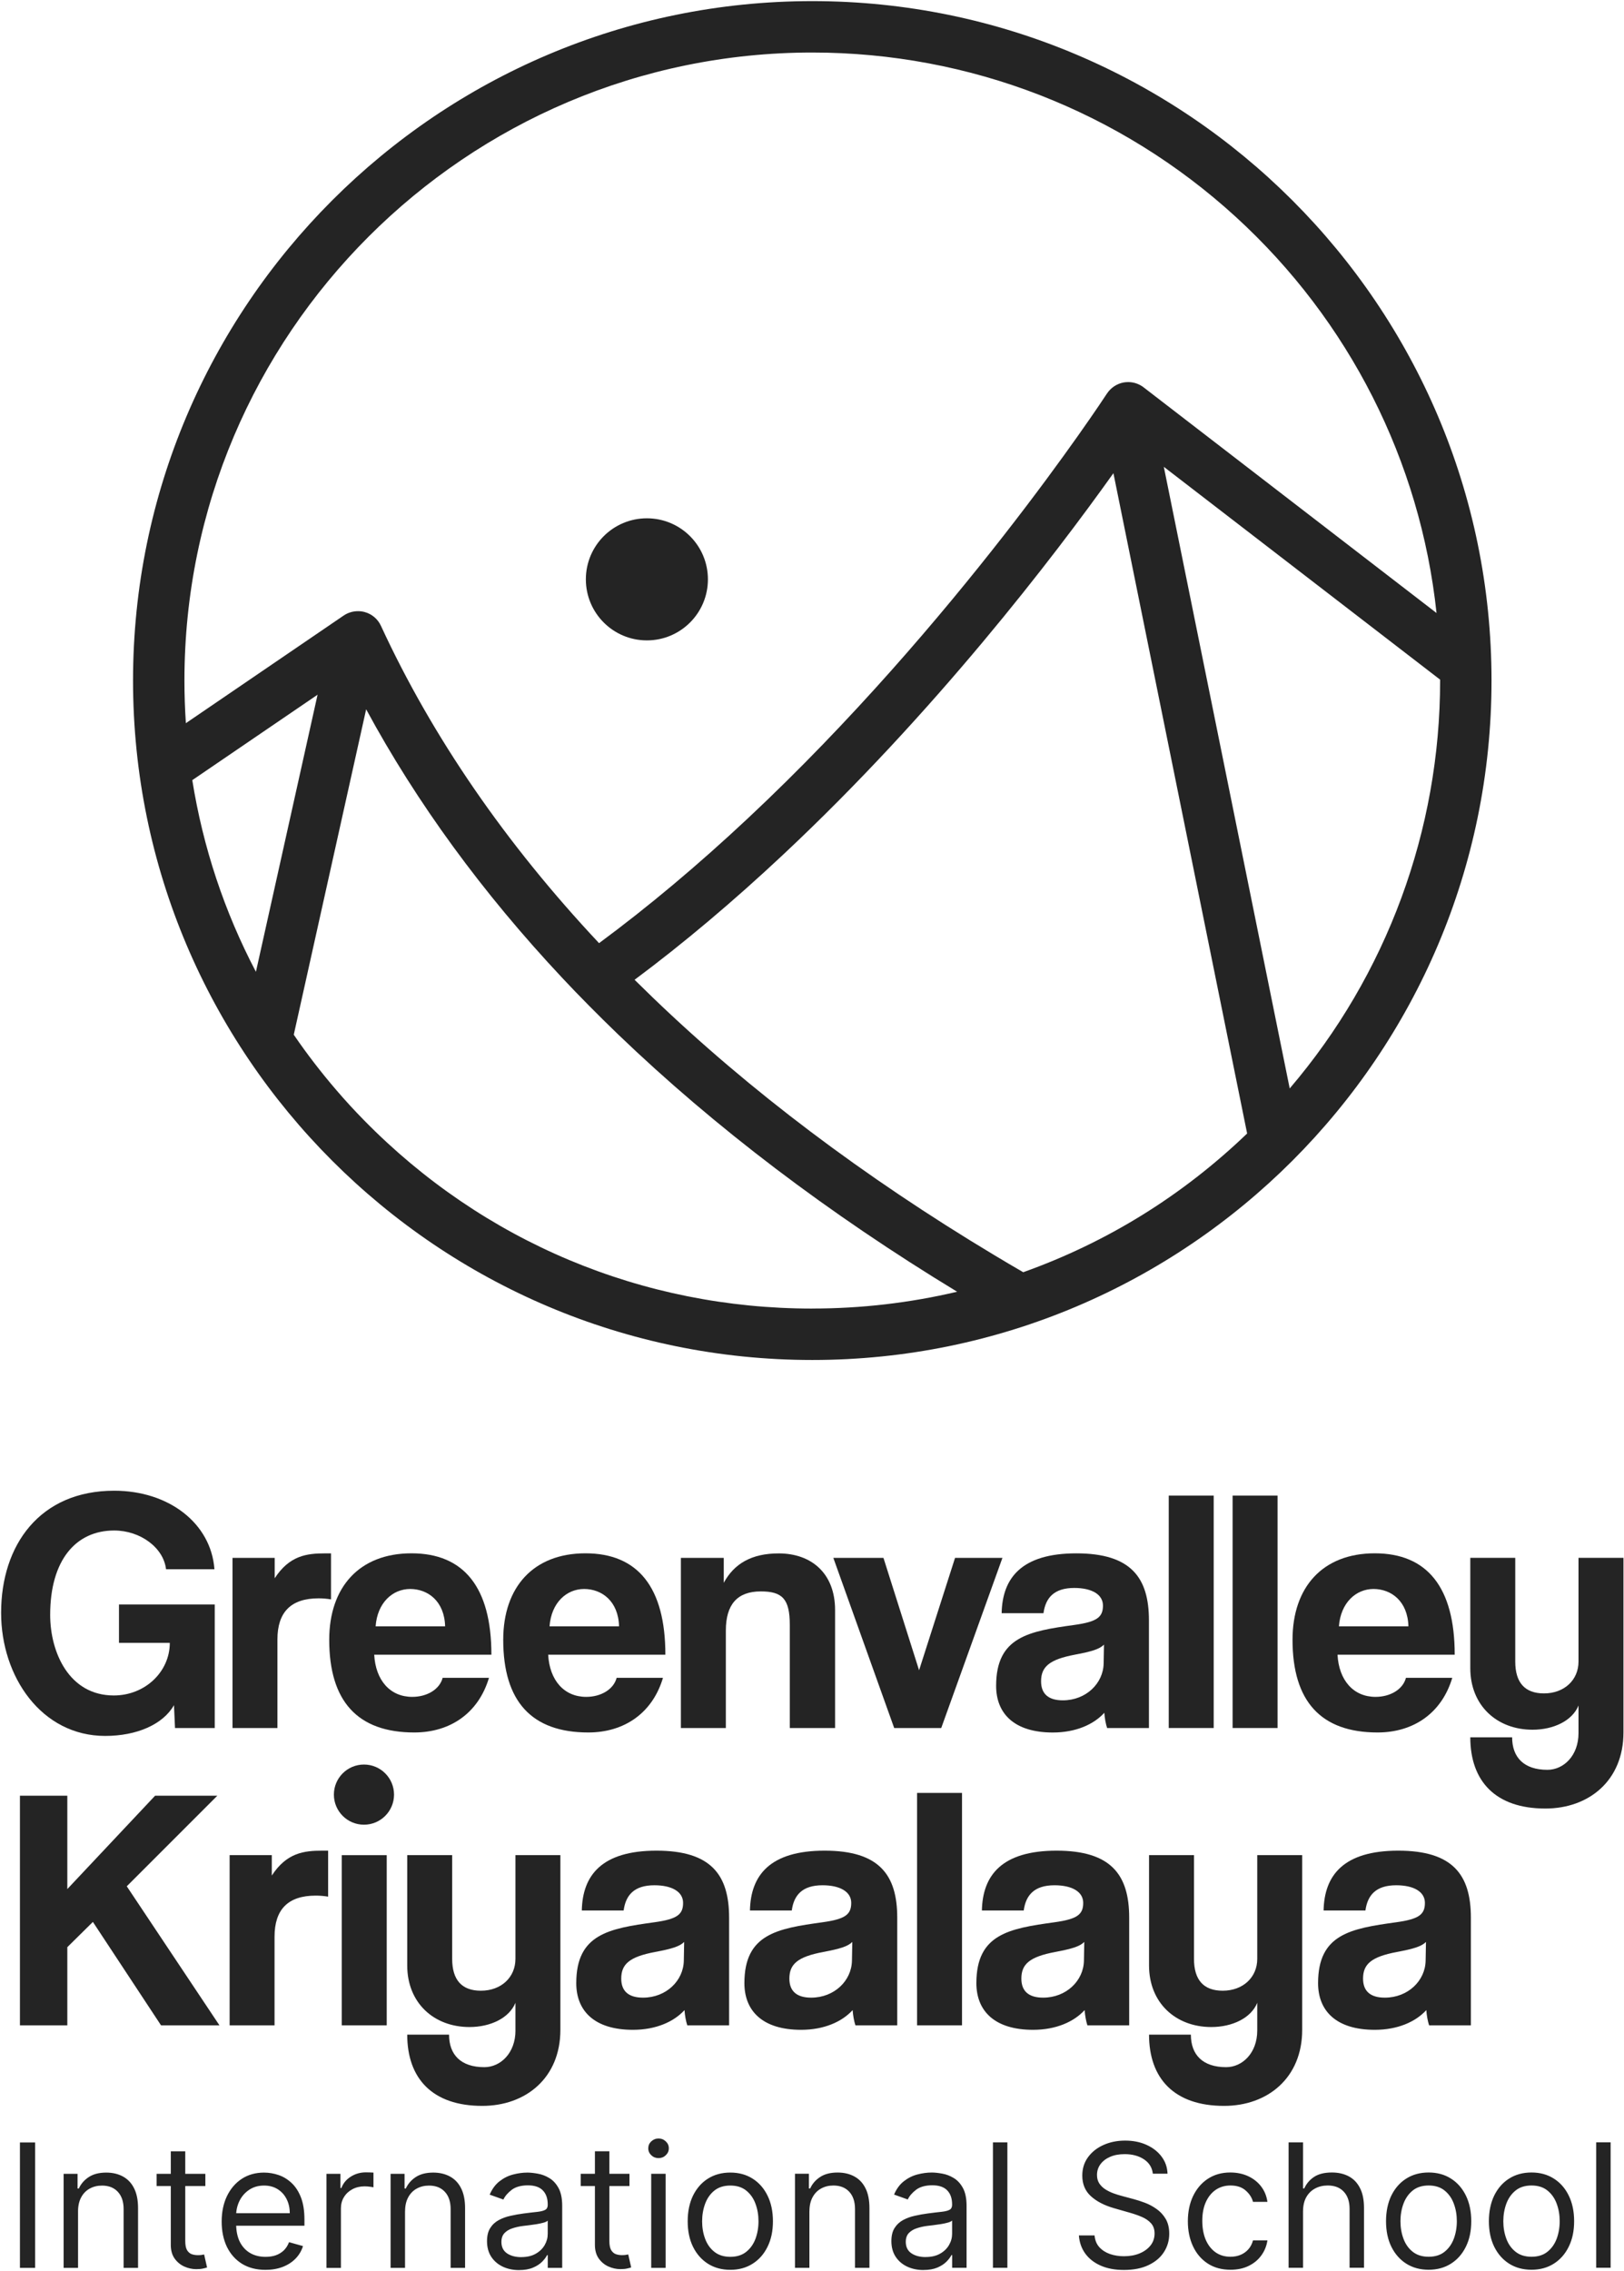 <svg width="1324" height="1851" viewBox="0 0 1324 1851" fill="none" xmlns="http://www.w3.org/2000/svg">
<path d="M28.635 1746.2V1848.42H16.252V1746.2H28.635ZM63.631 1802.3V1848.42H51.863V1771.75H63.24V1783.74H64.246C66.035 1779.86 68.774 1776.73 72.436 1774.35C76.098 1771.95 80.822 1770.74 86.608 1770.74C91.807 1770.74 96.336 1771.81 100.221 1773.93C104.107 1776.03 107.153 1779.21 109.306 1783.52C111.458 1787.77 112.548 1793.16 112.548 1799.7V1848.42H100.78V1800.51C100.78 1794.48 99.215 1789.81 96.084 1786.43C92.954 1783.04 88.677 1781.34 83.198 1781.34C79.424 1781.34 76.07 1782.15 73.107 1783.8C70.172 1785.42 67.852 1787.8 66.175 1790.93C64.497 1794.06 63.631 1797.86 63.631 1802.3ZM167.419 1771.75V1781.73H127.698V1771.75H167.419ZM139.271 1753.39H151.038V1826.45C151.038 1829.78 151.514 1832.27 152.492 1833.95C153.498 1835.57 154.756 1836.68 156.293 1837.24C157.858 1837.77 159.508 1838.05 161.241 1838.05C162.527 1838.05 163.617 1838 164.428 1837.86C165.266 1837.69 165.937 1837.55 166.412 1837.47L168.816 1848.06C168.006 1848.37 166.915 1848.65 165.462 1848.96C164.036 1849.29 162.219 1849.46 160.011 1849.46C156.685 1849.46 153.414 1848.73 150.228 1847.31C147.069 1845.88 144.441 1843.7 142.345 1840.77C140.276 1837.83 139.243 1834.14 139.243 1829.7V1753.44L139.271 1753.39ZM216.475 1850.02C209.095 1850.02 202.723 1848.4 197.356 1845.13C192.045 1841.83 187.935 1837.24 185.028 1831.35C182.177 1825.42 180.724 1818.54 180.724 1810.69C180.724 1802.83 182.149 1795.93 185.028 1789.92C187.935 1783.91 191.961 1779.21 197.104 1775.83C202.303 1772.45 208.341 1770.74 215.273 1770.74C219.27 1770.74 223.211 1771.42 227.097 1772.73C230.982 1774.04 234.532 1776.22 237.719 1779.21C240.905 1782.18 243.449 1786.09 245.35 1790.98C247.251 1795.87 248.201 1801.91 248.201 1809.04V1814.04H189.109V1803.87H236.237C236.237 1799.54 235.371 1795.68 233.638 1792.3C231.933 1788.91 229.501 1786.23 226.342 1784.25C223.211 1782.29 219.522 1781.31 215.273 1781.31C210.577 1781.31 206.524 1782.49 203.085 1784.81C199.703 1787.1 197.076 1790.09 195.259 1793.78C193.442 1797.47 192.52 1801.44 192.52 1805.66V1812.45C192.52 1818.24 193.526 1823.16 195.51 1827.18C197.551 1831.18 200.346 1834.22 203.952 1836.32C207.558 1838.39 211.723 1839.42 216.475 1839.42C219.577 1839.42 222.373 1839.01 224.861 1838.14C227.376 1837.24 229.557 1835.9 231.402 1834.14C233.219 1832.35 234.644 1830.12 235.65 1827.46L247.027 1830.65C245.825 1834.5 243.812 1837.91 240.989 1840.82C238.166 1843.73 234.672 1845.99 230.507 1847.61C226.342 1849.21 221.674 1850.02 216.475 1850.02ZM266.146 1848.42V1771.75H277.523V1783.32H278.334C279.731 1779.52 282.247 1776.45 285.909 1774.1C289.571 1771.75 293.707 1770.55 298.292 1770.55C299.158 1770.55 300.249 1770.55 301.534 1770.61C302.82 1770.63 303.826 1770.69 304.469 1770.74V1782.74C304.078 1782.62 303.155 1782.49 301.73 1782.29C300.332 1782.07 298.851 1781.95 297.286 1781.95C293.568 1781.95 290.241 1782.74 287.306 1784.3C284.399 1785.84 282.107 1787.96 280.43 1790.7C278.753 1793.39 277.942 1796.49 277.942 1799.93V1848.45H266.174L266.146 1848.42ZM330.214 1802.3V1848.42H318.445V1771.75H329.822V1783.74H330.829C332.617 1779.86 335.357 1776.73 339.018 1774.35C342.68 1771.95 347.404 1770.74 353.19 1770.74C358.39 1770.74 362.918 1771.81 366.831 1773.93C370.716 1776.03 373.763 1779.21 375.915 1783.52C378.068 1787.77 379.158 1793.16 379.158 1799.7V1848.42H367.39V1800.51C367.39 1794.48 365.825 1789.81 362.694 1786.43C359.563 1783.04 355.287 1781.34 349.808 1781.34C346.035 1781.34 342.68 1782.15 339.717 1783.8C336.782 1785.42 334.462 1787.8 332.785 1790.93C331.08 1794.06 330.242 1797.86 330.242 1802.3H330.214ZM423.211 1850.21C418.347 1850.21 413.931 1849.29 409.989 1847.47C406.02 1845.6 402.89 1842.95 400.542 1839.42C398.222 1835.9 397.048 1831.63 397.048 1826.65C397.048 1822.26 397.914 1818.68 399.647 1815.97C401.38 1813.2 403.7 1811.05 406.579 1809.49C409.458 1807.92 412.673 1806.75 416.167 1805.99C419.689 1805.18 423.239 1804.57 426.789 1804.09C431.457 1803.51 435.23 1803.03 438.11 1802.75C441.045 1802.41 443.169 1801.86 444.511 1801.1C445.88 1800.35 446.551 1799 446.551 1797.1V1796.71C446.551 1791.79 445.21 1787.96 442.498 1785.22C439.843 1782.48 435.789 1781.14 430.367 1781.14C424.944 1781.14 420.332 1782.37 417.145 1784.83C413.959 1787.29 411.695 1789.92 410.409 1792.72L399.228 1788.72C401.213 1784.05 403.896 1780.44 407.222 1777.85C410.576 1775.22 414.239 1773.37 418.208 1772.34C422.205 1771.28 426.118 1770.74 429.976 1770.74C432.436 1770.74 435.259 1771.05 438.473 1771.64C441.716 1772.2 444.818 1773.37 447.809 1775.19C450.828 1776.98 453.343 1779.69 455.356 1783.32C457.341 1786.96 458.347 1791.82 458.347 1797.89V1848.4H446.579V1838.03H445.992C445.182 1839.7 443.868 1841.46 441.995 1843.37C440.123 1845.27 437.662 1846.89 434.56 1848.2C431.457 1849.54 427.683 1850.19 423.239 1850.19L423.211 1850.21ZM425 1839.62C429.668 1839.62 433.581 1838.7 436.768 1836.88C439.982 1835.06 442.415 1832.69 444.064 1829.81C445.741 1826.9 446.551 1823.88 446.551 1820.67V1809.88C446.048 1810.47 444.958 1811.02 443.253 1811.53C441.576 1812 439.647 1812.42 437.467 1812.79C435.314 1813.12 433.19 1813.43 431.121 1813.68C429.081 1813.9 427.46 1814.13 426.174 1814.27C423.099 1814.66 420.248 1815.33 417.593 1816.22C414.965 1817.09 412.841 1818.4 411.192 1820.16C409.598 1821.9 408.788 1824.25 408.788 1827.26C408.788 1831.35 410.297 1834.45 413.316 1836.55C416.391 1838.61 420.248 1839.65 424.944 1839.65L425 1839.62ZM513.19 1771.72V1781.7H473.47V1771.72H513.19ZM485.042 1753.36H496.81V1826.43C496.81 1829.75 497.285 1832.24 498.263 1833.92C499.27 1835.54 500.528 1836.66 502.065 1837.22C503.63 1837.75 505.28 1838.03 507.013 1838.03C508.299 1838.03 509.388 1837.97 510.199 1837.83C511.038 1837.66 511.708 1837.52 512.184 1837.44L514.588 1848.03C513.777 1848.34 512.687 1848.62 511.234 1848.93C509.808 1849.26 507.991 1849.43 505.782 1849.43C502.456 1849.43 499.186 1848.7 495.999 1847.28C492.84 1845.85 490.213 1843.67 488.117 1840.74C486.048 1837.8 485.014 1834.11 485.014 1829.67V1753.41L485.042 1753.36ZM530.911 1848.4V1771.72H542.68V1848.4H530.911ZM536.894 1758.95C534.602 1758.95 532.617 1758.17 530.967 1756.6C529.346 1755.04 528.508 1753.16 528.508 1750.95C528.508 1748.75 529.318 1746.87 530.967 1745.31C532.645 1743.74 534.602 1742.96 536.894 1742.96C539.186 1742.96 541.142 1743.74 542.791 1745.31C544.468 1746.87 545.279 1748.75 545.279 1750.95C545.279 1753.16 544.44 1755.04 542.791 1756.6C541.17 1758.17 539.186 1758.95 536.894 1758.95ZM595.398 1849.99C588.466 1849.99 582.4 1848.34 577.173 1845.04C571.974 1841.74 567.921 1837.13 564.986 1831.21C562.079 1825.28 560.653 1818.35 560.653 1810.44C560.653 1802.53 562.107 1795.48 564.986 1789.53C567.921 1783.58 571.974 1778.94 577.173 1775.66C582.4 1772.37 588.466 1770.72 595.398 1770.72C602.33 1770.72 608.368 1772.37 613.567 1775.66C618.794 1778.96 622.847 1783.58 625.755 1789.53C628.69 1795.48 630.143 1802.44 630.143 1810.44C630.143 1818.43 628.69 1825.28 625.755 1831.21C622.847 1837.13 618.794 1841.74 613.567 1845.04C608.368 1848.34 602.33 1849.99 595.398 1849.99ZM595.398 1839.4C600.653 1839.4 604.986 1838.05 608.368 1835.34C611.75 1832.63 614.266 1829.11 615.915 1824.72C617.536 1820.33 618.375 1815.58 618.375 1810.44C618.375 1805.29 617.564 1800.54 615.915 1796.13C614.294 1791.71 611.778 1788.13 608.368 1785.39C604.986 1782.65 600.653 1781.31 595.398 1781.31C590.143 1781.31 585.811 1782.68 582.428 1785.39C579.046 1788.1 576.53 1791.71 574.881 1796.13C573.259 1800.54 572.421 1805.32 572.421 1810.44C572.421 1815.55 573.231 1820.33 574.881 1824.72C576.502 1829.11 579.018 1832.66 582.428 1835.34C585.811 1838.03 590.143 1839.4 595.398 1839.4ZM659.884 1802.25V1848.37H648.116V1771.7H659.493V1783.69H660.499C662.288 1779.8 665.027 1776.67 668.689 1774.3C672.351 1771.89 677.075 1770.69 682.861 1770.69C688.06 1770.69 692.588 1771.75 696.502 1773.88C700.387 1775.97 703.434 1779.16 705.586 1783.46C707.738 1787.71 708.829 1793.11 708.829 1799.65V1848.37H697.061V1800.46C697.061 1794.42 695.495 1789.75 692.365 1786.37C689.234 1782.99 684.958 1781.28 679.479 1781.28C675.705 1781.28 672.351 1782.09 669.388 1783.74C666.453 1785.36 664.133 1787.74 662.456 1790.87C660.751 1794 659.912 1797.8 659.912 1802.25H659.884ZM752.882 1850.16C748.018 1850.16 743.602 1849.24 739.661 1847.42C735.691 1845.55 732.56 1842.89 730.212 1839.37C727.892 1835.85 726.718 1831.57 726.718 1826.59C726.718 1822.21 727.585 1818.63 729.318 1815.92C731.051 1813.15 733.371 1811 736.25 1809.43C739.158 1807.87 742.344 1806.69 745.838 1805.94C749.36 1805.13 752.91 1804.51 756.46 1804.04C761.128 1803.45 764.901 1802.97 767.78 1802.69C770.715 1802.36 772.84 1801.8 774.181 1801.05C775.551 1800.29 776.222 1798.95 776.222 1797.05V1796.66C776.222 1791.74 774.88 1787.91 772.169 1785.17C769.513 1782.43 765.46 1781.09 760.037 1781.09C754.615 1781.09 750.003 1782.32 746.816 1784.78C743.629 1787.24 741.365 1789.86 740.08 1792.66L728.899 1788.66C730.883 1783.99 733.567 1780.39 736.893 1777.79C740.248 1775.16 743.909 1773.32 747.878 1772.28C751.876 1771.22 755.789 1770.69 759.646 1770.69C762.106 1770.69 764.929 1771 768.144 1771.58C771.359 1772.14 774.489 1773.32 777.48 1775.13C780.499 1776.92 783.015 1779.63 785.027 1783.27C787.012 1786.9 788.018 1791.77 788.018 1797.83V1848.34H776.25V1837.97H775.663C774.852 1839.65 773.539 1841.41 771.666 1843.31C769.793 1845.21 767.333 1846.83 764.23 1848.15C761.128 1849.46 757.354 1850.13 752.91 1850.13L752.882 1850.16ZM754.671 1839.56C759.339 1839.56 763.252 1838.64 766.439 1836.82C769.653 1835.01 772.085 1832.63 773.734 1829.75C775.412 1826.85 776.222 1823.83 776.222 1820.61V1809.82C775.719 1810.41 774.629 1810.97 772.924 1811.47C771.247 1811.95 769.318 1812.37 767.137 1812.73C764.985 1813.07 762.861 1813.37 760.792 1813.62C758.752 1813.85 757.102 1814.07 755.844 1814.21C752.77 1814.6 749.919 1815.27 747.264 1816.17C744.636 1817.03 742.512 1818.35 740.862 1820.11C739.269 1821.84 738.458 1824.19 738.458 1827.21C738.458 1831.29 739.968 1834.39 742.987 1836.49C746.062 1838.56 749.919 1839.59 754.615 1839.59L754.671 1839.56ZM821.282 1746.12V1848.34H809.514V1746.12H821.282ZM939.883 1771.67C939.296 1766.61 936.865 1762.7 932.588 1759.9C928.339 1757.1 923.112 1755.71 916.907 1755.71C912.378 1755.71 908.409 1756.43 905.027 1757.91C901.673 1759.37 899.045 1761.38 897.144 1763.95C895.271 1766.52 894.349 1769.43 894.349 1772.67C894.349 1775.41 894.992 1777.76 896.305 1779.72C897.647 1781.65 899.324 1783.27 901.393 1784.55C903.461 1785.81 905.614 1786.87 907.878 1787.68C910.142 1788.49 912.211 1789.14 914.111 1789.64L924.482 1792.44C927.137 1793.13 930.1 1794.09 933.37 1795.32C936.669 1796.55 939.8 1798.22 942.819 1800.35C945.837 1802.44 948.353 1805.13 950.31 1808.42C952.266 1811.72 953.245 1815.75 953.245 1820.56C953.245 1826.09 951.791 1831.07 948.912 1835.54C946.061 1840.01 941.868 1843.53 936.333 1846.16C930.855 1848.79 924.174 1850.1 916.32 1850.1C908.996 1850.1 902.651 1848.93 897.312 1846.55C892.001 1844.2 887.808 1840.91 884.733 1836.68C881.715 1832.46 879.981 1827.54 879.59 1821.95H892.364C892.7 1825.81 893.986 1829 896.25 1831.54C898.542 1834.03 901.449 1835.9 904.943 1837.13C908.465 1838.33 912.267 1838.92 916.32 1838.92C921.044 1838.92 925.293 1838.17 929.038 1836.63C932.812 1835.06 935.775 1832.91 937.983 1830.14C940.191 1827.35 941.281 1824.08 941.281 1820.36C941.281 1816.98 940.331 1814.21 938.43 1812.09C936.529 1809.96 934.042 1808.23 930.939 1806.89C927.836 1805.55 924.51 1804.4 920.904 1803.39L908.325 1799.79C900.331 1797.5 894.013 1794.23 889.345 1789.95C884.677 1785.7 882.357 1780.11 882.357 1773.23C882.357 1767.5 883.895 1762.53 886.998 1758.25C890.128 1753.95 894.321 1750.62 899.576 1748.27C904.859 1745.87 910.785 1744.67 917.298 1744.67C923.811 1744.67 929.737 1745.84 934.88 1748.22C939.995 1750.54 944.049 1753.75 947.067 1757.8C950.086 1761.86 951.679 1766.47 951.847 1771.64H939.855L939.883 1771.67ZM1003.17 1849.93C995.984 1849.93 989.779 1848.23 984.607 1844.85C979.408 1841.46 975.411 1836.77 972.616 1830.81C969.82 1824.86 968.423 1818.04 968.423 1810.41C968.423 1802.78 969.848 1795.76 972.728 1789.78C975.635 1783.8 979.66 1779.1 984.803 1775.75C990.002 1772.37 996.04 1770.66 1002.97 1770.66C1008.37 1770.66 1013.23 1771.67 1017.54 1773.65C1021.87 1775.66 1025.42 1778.46 1028.16 1782.04C1030.92 1785.64 1032.63 1789.84 1033.3 1794.62H1021.53C1020.64 1791.12 1018.63 1788.02 1015.55 1785.34C1012.48 1782.6 1008.37 1781.26 1003.17 1781.26C998.584 1781.26 994.559 1782.46 991.092 1784.83C987.654 1787.21 984.998 1790.54 983.042 1794.87C981.141 1799.15 980.191 1804.2 980.191 1809.99C980.191 1815.78 981.113 1821.06 982.986 1825.48C984.887 1829.86 987.542 1833.27 990.981 1835.71C994.447 1838.14 998.5 1839.34 1003.17 1839.34C1006.24 1839.34 1009.01 1838.81 1011.5 1837.75C1013.99 1836.68 1016.11 1835.15 1017.84 1833.16C1019.58 1831.18 1020.81 1828.77 1021.53 1825.98H1033.3C1032.63 1830.51 1030.98 1834.59 1028.35 1838.22C1025.75 1841.83 1022.32 1844.68 1018.01 1846.8C1013.76 1848.9 1008.79 1849.93 1003.14 1849.93H1003.17ZM1062.32 1802.22V1848.34H1050.55V1746.12H1062.32V1783.66H1063.32C1065.11 1779.69 1067.82 1776.56 1071.4 1774.21C1075.03 1771.84 1079.84 1770.66 1085.88 1770.66C1091.11 1770.66 1095.69 1771.72 1099.6 1773.79C1103.52 1775.86 1106.56 1779.05 1108.74 1783.32C1110.95 1787.57 1112.04 1793 1112.04 1799.59V1848.31H1100.27V1800.4C1100.27 1794.31 1098.68 1789.61 1095.52 1786.29C1092.39 1782.93 1088.06 1781.26 1082.5 1781.26C1078.64 1781.26 1075.17 1782.07 1072.13 1783.72C1069.11 1785.34 1066.7 1787.71 1064.94 1790.84C1063.21 1793.97 1062.34 1797.78 1062.34 1802.22H1062.32ZM1164.73 1849.93C1157.8 1849.93 1151.73 1848.29 1146.51 1844.99C1141.31 1841.69 1137.26 1837.08 1134.32 1831.15C1131.41 1825.22 1129.99 1818.29 1129.99 1810.38C1129.99 1802.47 1131.44 1795.43 1134.32 1789.47C1137.26 1783.52 1141.31 1778.88 1146.51 1775.61C1151.73 1772.31 1157.8 1770.66 1164.73 1770.66C1171.66 1770.66 1177.7 1772.31 1182.9 1775.61C1188.13 1778.91 1192.18 1783.52 1195.09 1789.47C1198.02 1795.43 1199.48 1802.39 1199.48 1810.38C1199.48 1818.38 1198.02 1825.22 1195.09 1831.15C1192.18 1837.08 1188.13 1841.69 1182.9 1844.99C1177.7 1848.29 1171.66 1849.93 1164.73 1849.93ZM1164.73 1839.34C1169.99 1839.34 1174.32 1838 1177.7 1835.29C1181.09 1832.58 1183.6 1829.05 1185.25 1824.67C1186.87 1820.28 1187.71 1815.52 1187.71 1810.38C1187.71 1805.24 1186.9 1800.49 1185.25 1796.07C1183.63 1791.65 1181.11 1788.08 1177.7 1785.34C1174.29 1782.6 1169.99 1781.26 1164.73 1781.26C1159.48 1781.26 1155.15 1782.62 1151.76 1785.34C1148.38 1788.08 1145.87 1791.65 1144.22 1796.07C1142.57 1800.49 1141.76 1805.27 1141.76 1810.38C1141.76 1815.5 1142.57 1820.28 1144.22 1824.67C1145.84 1829.05 1148.35 1832.6 1151.76 1835.29C1155.17 1837.97 1159.48 1839.34 1164.73 1839.34ZM1248.59 1849.93C1241.66 1849.93 1235.59 1848.29 1230.36 1844.99C1225.17 1841.69 1221.11 1837.08 1218.18 1831.15C1215.27 1825.22 1213.85 1818.29 1213.85 1810.38C1213.85 1802.47 1215.3 1795.43 1218.18 1789.47C1221.11 1783.52 1225.17 1778.88 1230.36 1775.61C1235.59 1772.31 1241.66 1770.66 1248.59 1770.66C1255.52 1770.66 1261.56 1772.31 1266.76 1775.61C1271.99 1778.91 1276.04 1783.52 1278.95 1789.47C1281.88 1795.43 1283.34 1802.39 1283.34 1810.38C1283.34 1818.38 1281.88 1825.22 1278.95 1831.15C1276.04 1837.08 1271.99 1841.69 1266.76 1844.99C1261.56 1848.29 1255.52 1849.93 1248.59 1849.93ZM1248.59 1839.34C1253.84 1839.34 1258.18 1838 1261.56 1835.29C1264.94 1832.58 1267.46 1829.05 1269.11 1824.67C1270.73 1820.28 1271.57 1815.52 1271.57 1810.38C1271.57 1805.24 1270.76 1800.49 1269.11 1796.07C1267.49 1791.65 1264.97 1788.08 1261.56 1785.34C1258.18 1782.6 1253.84 1781.26 1248.59 1781.26C1243.33 1781.26 1239 1782.62 1235.62 1785.34C1232.24 1788.08 1229.72 1791.65 1228.07 1796.07C1226.45 1800.49 1225.61 1805.27 1225.61 1810.38C1225.61 1815.5 1226.42 1820.28 1228.07 1824.67C1229.69 1829.05 1232.21 1832.6 1235.62 1835.29C1239 1837.97 1243.33 1839.34 1248.59 1839.34ZM1313.1 1746.09V1848.31H1301.34V1746.09H1313.1Z" fill="#242424"/>
<path d="M1286.91 1412.62V1390.06C1281.85 1402.47 1266.62 1409.79 1249.43 1409.79C1220.38 1409.79 1198.69 1390.06 1198.69 1359.62V1269.7H1235.34V1354.25C1235.34 1371.44 1243.22 1380.19 1258.74 1380.19C1275.37 1380.19 1286.91 1369.21 1286.91 1354.25V1269.7H1323.56V1412.03C1323.56 1451.22 1295.38 1474.03 1259.85 1474.03C1219.27 1474.03 1198.69 1451.75 1198.69 1415.97H1232.8C1232.8 1432.32 1242.38 1442.47 1261.56 1442.47C1274.81 1442.47 1286.91 1430.9 1286.91 1412.59V1412.62Z" fill="#242424"/>
<path d="M1091.58 1325.52H1148.24C1147.68 1304.95 1134.15 1295.08 1119.79 1295.08C1105.42 1295.08 1093.01 1306.34 1091.58 1325.52ZM1186 1348.63H1090.44C1091.55 1369.49 1103.41 1383.02 1121.43 1383.02C1133.29 1383.02 1143.71 1377.09 1146.23 1367.5H1183.99C1175.52 1395.96 1152.71 1412.03 1123.11 1412.03C1076.88 1412.03 1053.76 1386.65 1053.76 1336.48C1053.76 1293.62 1078.28 1266.01 1120.85 1266.01C1163.42 1266.01 1185.98 1293.62 1185.98 1348.61L1186 1348.63Z" fill="#242424"/>
<path d="M1041.55 1408.4H1004.9V1218.96H1041.55V1408.4Z" fill="#242424"/>
<path d="M989.497 1408.4H952.852V1218.96H989.497V1408.4Z" fill="#242424"/>
<path d="M899.771 1355.68L900.05 1340.45C896.389 1344.11 889.904 1346.09 876.375 1348.61C855.522 1352.55 848.758 1358.47 848.758 1370.33C848.758 1380.75 854.963 1385.84 866.508 1385.84C885.403 1385.84 899.492 1372.03 899.771 1355.68ZM936.696 1408.4H902.594C901.476 1405.02 900.61 1400.24 900.33 1395.99C891.581 1405.57 876.934 1412.06 858.346 1412.06C826.787 1412.06 812.112 1396.55 812.112 1374.02C812.112 1333.99 838.891 1329.49 875.816 1324.4C894.125 1321.86 899.212 1318.2 899.212 1308.61C899.212 1299.58 890.184 1294.24 875.816 1294.24C859.184 1294.24 852.42 1302.43 850.715 1314.81H816.613C817.172 1286.05 832.965 1266.04 877.493 1266.04C922.021 1266.04 936.696 1285.77 936.696 1320.71V1408.37V1408.4Z" fill="#242424"/>
<path d="M767.331 1408.4H729.008L679.393 1269.73H720.259L749.302 1361.33L778.624 1269.73H817.254L767.359 1408.4H767.331Z" fill="#242424"/>
<path d="M680.821 1408.4H643.896V1324.4C643.896 1302.99 637.691 1297.06 620.22 1297.06C601.045 1297.06 591.764 1307.77 591.764 1328.93V1408.42H555.119V1269.75H590.06V1290.05C598.501 1274.53 612.617 1266.09 634.867 1266.09C661.366 1266.09 680.821 1282.16 680.821 1312.32V1408.45V1408.4Z" fill="#242424"/>
<path d="M448.032 1325.52H504.692C504.133 1304.95 490.604 1295.08 476.209 1295.08C461.813 1295.08 449.43 1306.34 448.032 1325.52ZM542.456 1348.63H446.914C448.033 1369.49 459.884 1383.02 477.913 1383.02C489.765 1383.02 500.192 1377.09 502.735 1367.5H540.499C532.057 1395.96 509.22 1412.03 479.619 1412.03C433.385 1412.03 410.269 1386.65 410.269 1336.48C410.269 1293.62 434.783 1266.01 477.354 1266.01C519.926 1266.01 542.456 1293.62 542.456 1348.61V1348.63Z" fill="#242424"/>
<path d="M306.231 1325.52H362.89C362.331 1304.95 348.803 1295.08 334.407 1295.08C320.012 1295.08 307.628 1306.34 306.231 1325.52ZM400.654 1348.63H305.085C306.203 1369.49 318.055 1383.02 336.084 1383.02C347.936 1383.02 358.362 1377.09 360.878 1367.5H398.642C390.172 1395.96 367.363 1412.03 337.761 1412.03C291.528 1412.03 268.411 1386.65 268.411 1336.48C268.411 1293.62 292.925 1266.01 335.497 1266.01C378.068 1266.01 400.626 1293.62 400.626 1348.61L400.654 1348.63Z" fill="#242424"/>
<path d="M226.202 1408.4H189.557V1269.73H223.938V1286.36C236.07 1267.74 250.158 1266.06 265.084 1266.06H269.864V1303.55C266.482 1302.99 263.099 1302.71 259.717 1302.71C237.159 1302.71 226.174 1313.97 226.174 1336.25V1408.43L226.202 1408.4Z" fill="#242424"/>
<path d="M175.105 1408.4H142.68L141.841 1389.78C132.813 1405.57 111.401 1414.85 85.74 1414.85C33.889 1414.85 0.905 1366.66 0.905 1314.51C0.905 1259.24 32.464 1214.99 93.092 1214.99C137.62 1214.99 172.03 1241.49 174.825 1278.98H135.356C133.371 1261.51 114.504 1247.42 93.064 1247.42C61.786 1247.42 40.905 1271.65 40.905 1316.18C40.905 1346.9 56.418 1381.87 92.757 1381.87C118.417 1381.87 138.431 1362.42 138.431 1339.02H97.005V1307.74H175.077V1408.37L175.105 1408.4Z" fill="#242424"/>
<path d="M1162.27 1598L1162.55 1582.77C1158.89 1586.43 1152.41 1588.41 1138.88 1590.93C1118.02 1594.87 1111.26 1600.79 1111.26 1612.65C1111.26 1623.07 1117.46 1628.16 1129.01 1628.16C1147.91 1628.16 1161.99 1614.35 1162.27 1598ZM1199.2 1650.72H1165.1C1163.98 1647.34 1163.11 1642.53 1162.83 1638.31C1154.08 1647.89 1139.44 1654.38 1120.82 1654.38C1089.26 1654.38 1074.59 1638.87 1074.59 1616.34C1074.59 1576.31 1101.36 1571.81 1138.29 1566.72C1156.6 1564.18 1161.69 1560.52 1161.69 1550.93C1161.69 1541.9 1152.66 1536.56 1138.29 1536.56C1121.66 1536.56 1114.89 1544.72 1113.19 1557.13H1079.09C1079.65 1528.37 1095.44 1508.36 1139.97 1508.36C1184.5 1508.36 1199.17 1528.09 1199.17 1563.03V1650.69L1199.2 1650.72Z" fill="#242424"/>
<path d="M1025 1654.94V1632.38C1019.94 1644.79 1004.7 1652.11 987.514 1652.11C958.471 1652.11 936.78 1632.38 936.78 1601.94V1512.02H973.426V1596.57C973.426 1613.76 981.308 1622.51 996.822 1622.51C1013.45 1622.51 1025 1611.53 1025 1596.57V1512.02H1061.64V1654.38C1061.64 1693.57 1033.47 1716.38 997.94 1716.38C957.353 1716.38 936.78 1694.1 936.78 1658.32H970.882C970.882 1674.67 980.47 1684.82 999.645 1684.82C1012.89 1684.82 1025 1673.27 1025 1654.94Z" fill="#242424"/>
<path d="M883.699 1598L883.978 1582.77C880.316 1586.43 873.831 1588.41 860.302 1590.93C839.45 1594.87 832.686 1600.79 832.686 1612.65C832.686 1623.07 838.891 1628.16 850.435 1628.16C869.331 1628.16 883.419 1614.35 883.699 1598ZM920.624 1650.72H886.521C885.403 1647.34 884.565 1642.53 884.258 1638.31C875.509 1647.89 860.861 1654.38 842.245 1654.38C810.687 1654.38 796.012 1638.87 796.012 1616.34C796.012 1576.31 822.79 1571.81 859.715 1566.72C878.024 1564.18 883.111 1560.52 883.111 1550.93C883.111 1541.9 874.083 1536.56 859.715 1536.56C843.084 1536.56 836.319 1544.72 834.614 1557.13H800.512C801.071 1528.37 816.864 1508.36 861.392 1508.36C905.92 1508.36 920.596 1528.09 920.596 1563.03V1650.69L920.624 1650.72Z" fill="#242424"/>
<path d="M784.3 1650.72H747.654V1461.31H784.3V1650.72Z" fill="#242424"/>
<path d="M694.571 1598L694.851 1582.77C691.189 1586.43 684.704 1588.41 671.175 1590.93C650.323 1594.87 643.558 1600.79 643.558 1612.65C643.558 1623.07 649.764 1628.16 661.308 1628.16C680.204 1628.16 694.292 1614.35 694.571 1598ZM731.496 1650.72H697.394C696.276 1647.34 695.41 1642.53 695.13 1638.31C686.381 1647.89 671.734 1654.38 653.117 1654.38C621.559 1654.38 606.885 1638.87 606.885 1616.34C606.885 1576.31 633.663 1571.81 670.588 1566.72C688.925 1564.18 693.984 1560.52 693.984 1550.93C693.984 1541.9 684.955 1536.56 670.588 1536.56C653.956 1536.56 647.192 1544.72 645.515 1557.13H611.413C611.972 1528.37 627.765 1508.36 672.293 1508.36C716.821 1508.36 731.496 1528.09 731.496 1563.03V1650.69V1650.72Z" fill="#242424"/>
<path d="M557.493 1598L557.773 1582.77C554.111 1586.43 547.626 1588.41 534.097 1590.93C513.245 1594.87 506.48 1600.79 506.48 1612.65C506.48 1623.07 512.686 1628.16 524.23 1628.16C543.126 1628.16 557.214 1614.35 557.493 1598ZM594.418 1650.72H560.316C559.198 1647.34 558.332 1642.53 558.053 1638.31C549.304 1647.89 534.656 1654.38 516.04 1654.38C484.482 1654.38 469.807 1638.87 469.807 1616.34C469.807 1576.31 496.585 1571.81 533.51 1566.72C551.847 1564.18 556.906 1560.52 556.906 1550.93C556.906 1541.9 547.878 1536.56 533.51 1536.56C516.879 1536.56 510.114 1544.72 508.437 1557.13H474.335C474.894 1528.37 490.687 1508.36 535.215 1508.36C579.743 1508.36 594.418 1528.09 594.418 1563.03V1650.69V1650.72Z" fill="#242424"/>
<path d="M420.219 1654.94V1632.38C415.132 1644.79 399.925 1652.11 382.734 1652.11C353.692 1652.11 332.001 1632.38 332.001 1601.94V1512.02H368.647V1596.57C368.647 1613.76 376.529 1622.51 392.043 1622.51C408.674 1622.51 420.219 1611.53 420.219 1596.57V1512.02H456.864V1654.38C456.864 1693.57 428.688 1716.38 393.161 1716.38C352.574 1716.38 332.001 1694.1 332.001 1658.32H366.103C366.103 1674.67 375.691 1684.82 394.866 1684.82C408.115 1684.82 420.247 1673.27 420.247 1654.94H420.219Z" fill="#242424"/>
<path d="M315.287 1650.72H278.641V1512.04H315.287V1650.72Z" fill="#242424"/>
<path d="M223.854 1650.72H187.208V1512.02H221.59V1528.65C233.721 1510.06 247.809 1508.36 262.735 1508.36H267.515V1545.84C264.133 1545.28 260.751 1545 257.369 1545C234.811 1545 223.826 1556.27 223.826 1578.54V1650.72H223.854Z" fill="#242424"/>
<path d="M178.906 1650.72H131.275L75.734 1566.44L54.881 1587.01V1650.72H16.251V1463.55H54.881V1539.66L126.467 1463.55H177.201L103.35 1537.4L178.906 1650.72Z" fill="#242424"/>
<path d="M296.726 1487.2C310.264 1487.2 321.24 1476.22 321.24 1462.68C321.24 1449.14 310.264 1438.17 296.726 1438.17C283.187 1438.17 272.212 1449.14 272.212 1462.68C272.212 1476.22 283.187 1487.2 296.726 1487.2Z" fill="#242424"/>
<path d="M662.229 0.909C356.877 0.909 108.464 249.323 108.464 554.675C108.464 860.027 356.877 1108.44 662.229 1108.44C967.581 1108.44 1215.99 860.027 1215.99 554.675C1215.99 249.323 967.581 0.909 662.229 0.909ZM150.365 554.675C150.365 272.439 379.993 42.81 662.229 42.81C790.419 42.81 913.046 90.413 1007.58 176.842C1099.99 261.37 1157.94 375.779 1171.16 499.637L932.361 315.71C928.756 312.914 924.311 311.405 919.755 311.405C918.609 311.405 917.463 311.517 916.289 311.685C910.642 312.663 905.611 315.989 902.452 320.797L902.369 320.909C899.042 326.024 779.35 508.162 609.763 666.932C569.12 705.031 528.281 739.245 488.393 768.707C412.111 687.449 352.293 600.433 310.588 510.119C308.072 504.584 303.237 500.475 297.367 498.854C295.55 498.351 293.704 498.127 291.859 498.127C287.75 498.127 283.697 499.329 280.203 501.677L151.538 589.42C150.756 577.875 150.365 566.191 150.365 554.647V554.675ZM156.766 635.849L258.904 566.219L208.646 792.075C182.929 743.074 165.487 690.552 156.766 635.849ZM662.229 1066.54C523.697 1066.54 393.97 1012.09 296.919 913.192C289.148 905.282 281.545 897.036 274.361 888.65C261.81 874.087 250.098 858.853 239.504 843.339L298.512 578.099C339.686 654.27 393.523 727.952 458.596 797.246C465.5 804.625 472.824 812.229 480.315 819.776C487.946 827.491 495.828 835.289 503.795 842.948C582.453 918.532 675.45 989.139 780.328 1052.81C741.837 1061.9 702.145 1066.51 662.257 1066.51L662.229 1066.54ZM834.276 1036.94C826.617 1032.52 818.762 1027.88 810.349 1022.82C704.409 959.258 610.88 888.734 532.39 813.235C527.051 808.092 522.132 803.284 517.352 798.56C557.184 768.902 597.855 734.633 638.358 696.673C762.187 580.671 859.042 453.962 907.735 385.674L1016.75 923.842C964.059 974.436 902.676 1012.48 834.22 1036.91L834.276 1036.94ZM1051.47 887.141L948.825 380.475L1174.09 553.948V554.647C1174.09 676.715 1130.57 794.562 1051.47 887.113V887.141Z" fill="#242424"/>
<path d="M527.388 521.943C554.867 521.943 577.143 499.667 577.143 472.188C577.143 444.709 554.867 422.432 527.388 422.432C499.908 422.432 477.633 444.709 477.633 472.188C477.633 499.667 499.908 521.943 527.388 521.943Z" fill="#242424"/>
</svg>

